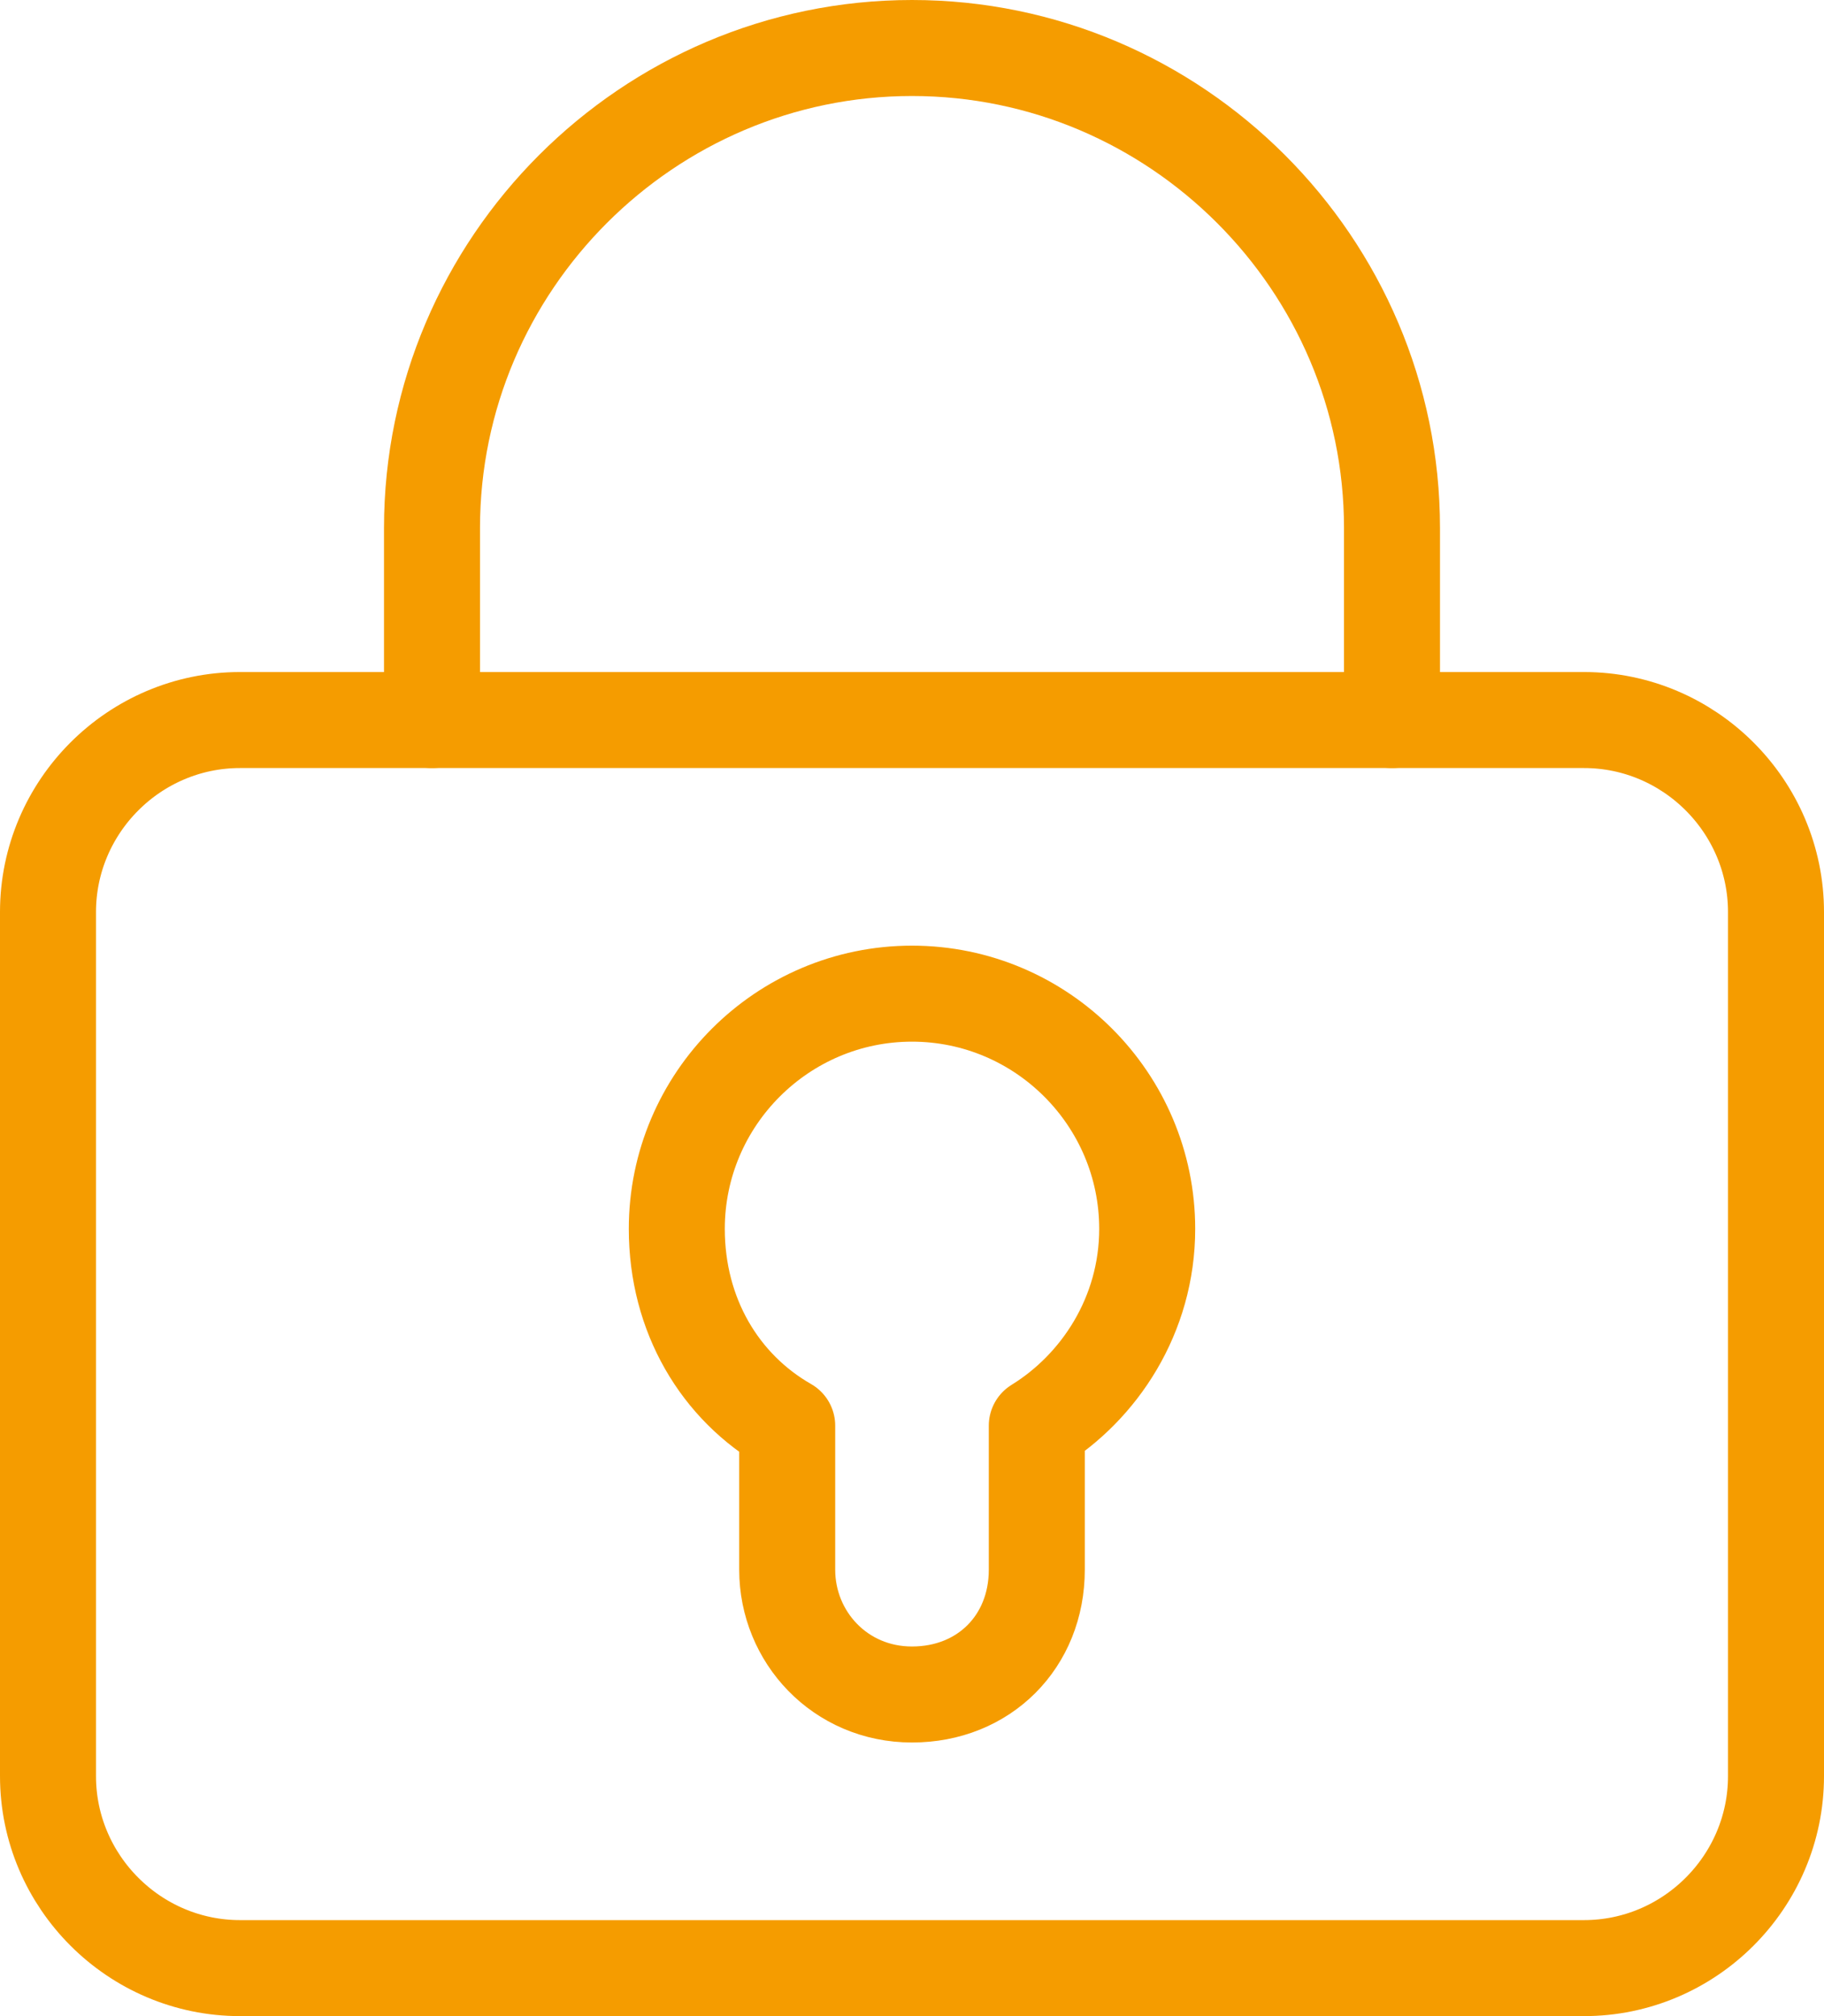 <?xml version="1.0" encoding="utf-8"?>
<!-- Generator: Adobe Illustrator 23.0.0, SVG Export Plug-In . SVG Version: 6.00 Build 0)  -->
<svg version="1.1" id="Ebene_1" xmlns="http://www.w3.org/2000/svg" xmlns:xlink="http://www.w3.org/1999/xlink" x="0px" y="0px"
	 viewBox="0 0 38 42" style="enable-background:new 0 0 38 42;" xml:space="preserve">
<style type="text/css">
	.st0{fill:none;stroke:#F59C00;stroke-width:2;stroke-linecap:round;stroke-linejoin:round;}
</style>
<path class="st0" d="M5,15h28c2.2,0,4,1.8,4,4v18c0,2.2-1.8,4-4,4H5c-2.2,0-4-1.8-4-4V19C1,16.8,2.8,15,5,15z"/>
<path class="st0" d="M9,15v-4C9,5.5,13.5,1,19,1s10,4.5,10,10v4"/>
<path class="st0" d="M23.9,25.6c0-2.7-2.2-4.9-4.9-4.9s-4.9,2.2-4.9,4.9c0,1.8,0.9,3.3,2.3,4.1v3c0,1.4,1.1,2.6,2.6,2.6
	s2.6-1.1,2.6-2.6v-3C22.9,28.9,23.9,27.4,23.9,25.6z"/>
</svg>
